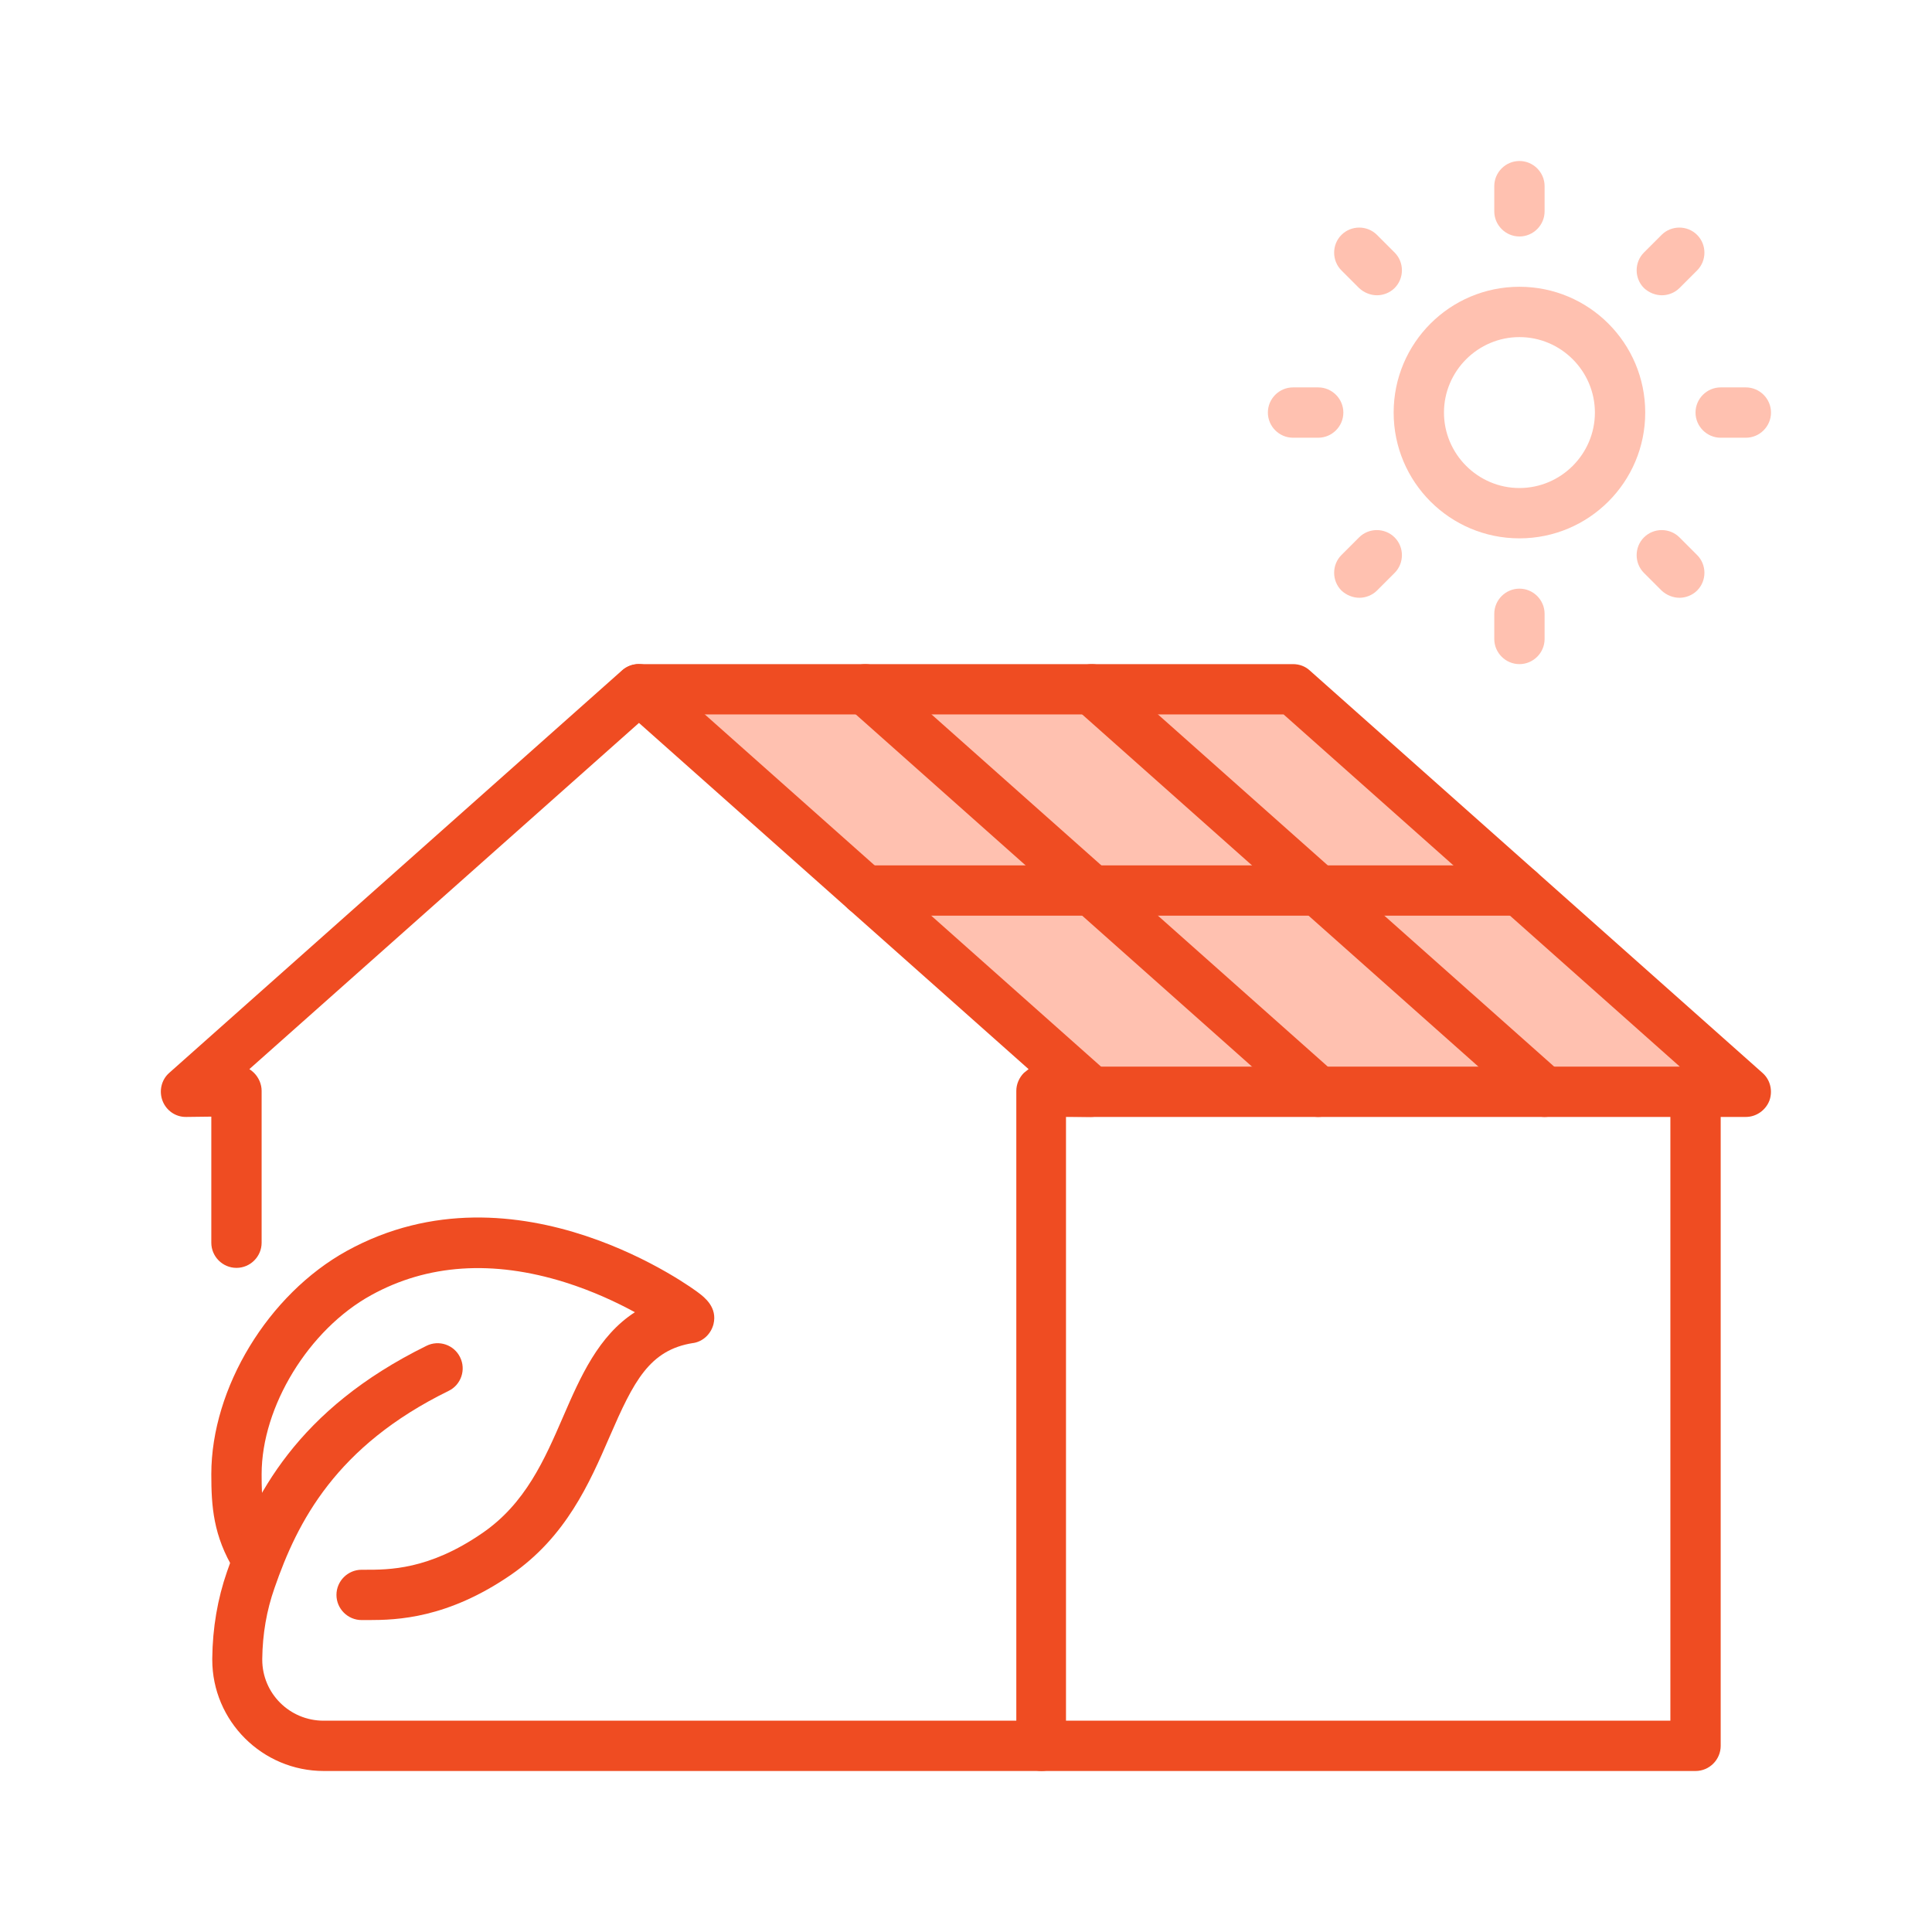 <svg width="120" height="120" viewBox="0 0 120 120" fill="none" xmlns="http://www.w3.org/2000/svg">
<g clip-path="url(#clip0_13584_244)">
<path d="M94.375 55.312H81.875L67.812 42.812H80.312L94.375 55.312Z" fill="#FFC1B0"/>
<path d="M108.438 67.812H105.312H95.938L81.875 55.312H94.375L108.438 67.812Z" fill="#FFC1B0"/>
<path d="M95.938 67.812H81.875L67.812 55.312H81.875L95.938 67.812Z" fill="#FFC1B0"/>
<path d="M81.875 55.312H67.812L53.75 42.812H67.812L81.875 55.312Z" fill="#FFC1B0"/>
<path d="M81.875 67.812H67.812L53.75 55.312H67.812L81.875 67.812Z" fill="#FFC1B0"/>
<path d="M67.812 55.312H53.75L39.688 42.812H53.75L67.812 55.312Z" fill="#FFC1B0"/>
<path d="M22.891 100.625C22.812 100.625 22.734 100.625 22.656 100.625H22.461C21.602 100.625 20.898 99.922 20.898 99.063C20.898 98.203 21.602 97.5 22.461 97.5H22.656C24.141 97.5 26.621 97.52 29.941 95.234C32.637 93.398 33.828 90.645 34.98 87.988C36.055 85.508 37.168 82.969 39.434 81.504C38.32 80.898 36.836 80.195 35.098 79.648C30.605 78.242 26.543 78.516 23.047 80.449C19.18 82.578 16.25 87.363 16.25 91.563C16.25 93.242 16.309 94.434 17.227 95.918C17.676 96.66 17.461 97.617 16.719 98.067C15.977 98.516 15.02 98.301 14.57 97.559C13.242 95.391 13.125 93.555 13.125 91.563C13.125 86.211 16.66 80.391 21.543 77.695C32.148 71.856 43.262 80.195 43.379 80.293C43.77 80.586 44.57 81.211 44.316 82.246C44.16 82.852 43.672 83.32 43.066 83.418H43.047C40.332 83.848 39.355 85.801 37.871 89.219C36.602 92.148 35.156 95.449 31.738 97.813C27.793 100.527 24.668 100.625 22.891 100.625Z" fill="#EF4C22"/>
<path d="M64.687 110H20.117C16.289 110 13.184 106.895 13.184 103.086V103.008C13.203 101.113 13.516 99.297 14.101 97.617C15.723 92.891 18.477 87.539 26.484 83.594C27.266 83.203 28.203 83.535 28.574 84.297C28.965 85.078 28.633 86.016 27.871 86.387C20.859 89.824 18.477 94.512 17.051 98.633C16.562 100.02 16.308 101.484 16.289 103.027V103.086C16.289 105.176 17.988 106.875 20.098 106.875H63.125V67.754C63.125 67.344 63.301 66.934 63.594 66.641C63.691 66.562 63.789 66.484 63.887 66.406L39.687 44.902L15.488 66.406C15.586 66.465 15.684 66.543 15.781 66.641C16.074 66.934 16.25 67.344 16.25 67.754V77.188C16.25 78.047 15.547 78.75 14.687 78.75C13.828 78.75 13.125 78.047 13.125 77.188V69.356L11.582 69.375C10.918 69.394 10.332 68.984 10.098 68.379C9.863 67.773 10.02 67.07 10.508 66.641L38.633 41.641C39.219 41.113 40.117 41.113 40.703 41.641L68.828 66.641C69.316 67.07 69.492 67.773 69.238 68.379C69.004 68.984 68.398 69.375 67.754 69.375L66.211 69.356V108.438C66.25 109.297 65.547 110 64.687 110Z" fill="#EF4C22"/>
<path d="M81.875 69.375C81.504 69.375 81.133 69.238 80.84 68.984L52.715 43.984C52.07 43.418 52.012 42.422 52.578 41.777C53.145 41.133 54.141 41.074 54.785 41.641L82.91 66.641C83.555 67.207 83.613 68.203 83.047 68.848C82.734 69.199 82.305 69.375 81.875 69.375Z" fill="#EF4C22"/>
<path d="M95.938 69.375C95.566 69.375 95.195 69.238 94.902 68.984L66.777 43.984C66.133 43.418 66.074 42.422 66.641 41.777C67.207 41.133 68.203 41.074 68.848 41.641L96.973 66.641C97.617 67.207 97.676 68.203 97.109 68.848C96.797 69.199 96.367 69.375 95.938 69.375Z" fill="#EF4C22"/>
<path d="M108.438 69.375H66.25C65.391 69.375 64.688 68.672 64.688 67.812C64.688 66.953 65.391 66.25 66.25 66.25H104.336L79.727 44.375H39.688C38.828 44.375 38.125 43.672 38.125 42.812C38.125 41.953 38.828 41.25 39.688 41.25H80.312C80.703 41.25 81.074 41.387 81.348 41.641L109.473 66.641C109.961 67.07 110.117 67.754 109.902 68.359C109.668 68.965 109.082 69.375 108.438 69.375Z" fill="#EF4C22"/>
<path d="M94.375 56.875H53.75C52.891 56.875 52.188 56.172 52.188 55.312C52.188 54.453 52.891 53.75 53.75 53.75H94.375C95.234 53.75 95.938 54.453 95.938 55.312C95.938 56.172 95.234 56.875 94.375 56.875Z" fill="#EF4C22"/>
<path d="M105.312 110H64.688C63.828 110 63.125 109.297 63.125 108.438C63.125 107.578 63.828 106.875 64.688 106.875H103.75V67.812C103.75 66.953 104.453 66.25 105.312 66.25C106.172 66.25 106.875 66.953 106.875 67.812V108.438C106.875 109.297 106.172 110 105.312 110Z" fill="#EF4C22"/>
<path d="M94.375 33.438C90.059 33.438 86.562 29.941 86.562 25.625C86.562 21.309 90.059 17.812 94.375 17.812C98.691 17.812 102.188 21.309 102.188 25.625C102.188 29.941 98.691 33.438 94.375 33.438ZM94.375 20.938C91.797 20.938 89.688 23.047 89.688 25.625C89.688 28.203 91.797 30.312 94.375 30.312C96.953 30.312 99.062 28.203 99.062 25.625C99.062 23.047 96.953 20.938 94.375 20.938Z" fill="#FFC1B0"/>
<path d="M94.375 14.688C93.516 14.688 92.812 13.984 92.812 13.125V11.562C92.812 10.703 93.516 10 94.375 10C95.234 10 95.938 10.703 95.938 11.562V13.125C95.938 13.984 95.234 14.688 94.375 14.688Z" fill="#FFC1B0"/>
<path d="M85.527 18.34C85.137 18.34 84.727 18.184 84.414 17.891L83.32 16.797C82.715 16.191 82.715 15.195 83.32 14.59C83.926 13.984 84.922 13.984 85.527 14.59L86.621 15.684C87.227 16.289 87.227 17.285 86.621 17.891C86.328 18.184 85.918 18.34 85.527 18.34Z" fill="#FFC1B0"/>
<path d="M81.875 27.188H80.312C79.453 27.188 78.75 26.484 78.75 25.625C78.75 24.766 79.453 24.062 80.312 24.062H81.875C82.734 24.062 83.438 24.766 83.438 25.625C83.438 26.484 82.734 27.188 81.875 27.188Z" fill="#FFC1B0"/>
<path d="M84.434 37.129C84.043 37.129 83.633 36.973 83.32 36.68C82.715 36.074 82.715 35.078 83.32 34.473L84.414 33.379C85.019 32.773 86.016 32.773 86.621 33.379C87.227 33.984 87.227 34.98 86.621 35.586L85.527 36.68C85.234 36.973 84.824 37.129 84.434 37.129Z" fill="#FFC1B0"/>
<path d="M94.375 41.25C93.516 41.25 92.812 40.547 92.812 39.688V38.125C92.812 37.266 93.516 36.562 94.375 36.562C95.234 36.562 95.938 37.266 95.938 38.125V39.688C95.938 40.547 95.234 41.25 94.375 41.25Z" fill="#FFC1B0"/>
<path d="M104.316 37.129C103.926 37.129 103.516 36.973 103.203 36.68L102.109 35.586C101.504 34.98 101.504 33.984 102.109 33.379C102.715 32.773 103.711 32.773 104.316 33.379L105.41 34.473C106.016 35.078 106.016 36.074 105.41 36.68C105.117 36.973 104.707 37.129 104.316 37.129Z" fill="#FFC1B0"/>
<path d="M108.438 27.188H106.875C106.016 27.188 105.312 26.484 105.312 25.625C105.312 24.766 106.016 24.062 106.875 24.062H108.438C109.297 24.062 110 24.766 110 25.625C110 26.484 109.297 27.188 108.438 27.188Z" fill="#FFC1B0"/>
<path d="M103.223 18.34C102.832 18.34 102.422 18.184 102.109 17.891C101.504 17.285 101.504 16.289 102.109 15.684L103.203 14.59C103.809 13.984 104.805 13.984 105.41 14.59C106.016 15.195 106.016 16.191 105.41 16.797L104.316 17.891C104.023 18.184 103.613 18.34 103.223 18.34Z" fill="#FFC1B0"/>
</g>
<defs>
<clipPath id="clip0_13584_244">
<rect width="100" height="100" fill="white" transform="translate(10 10)"/>
</clipPath>
</defs>
</svg>

